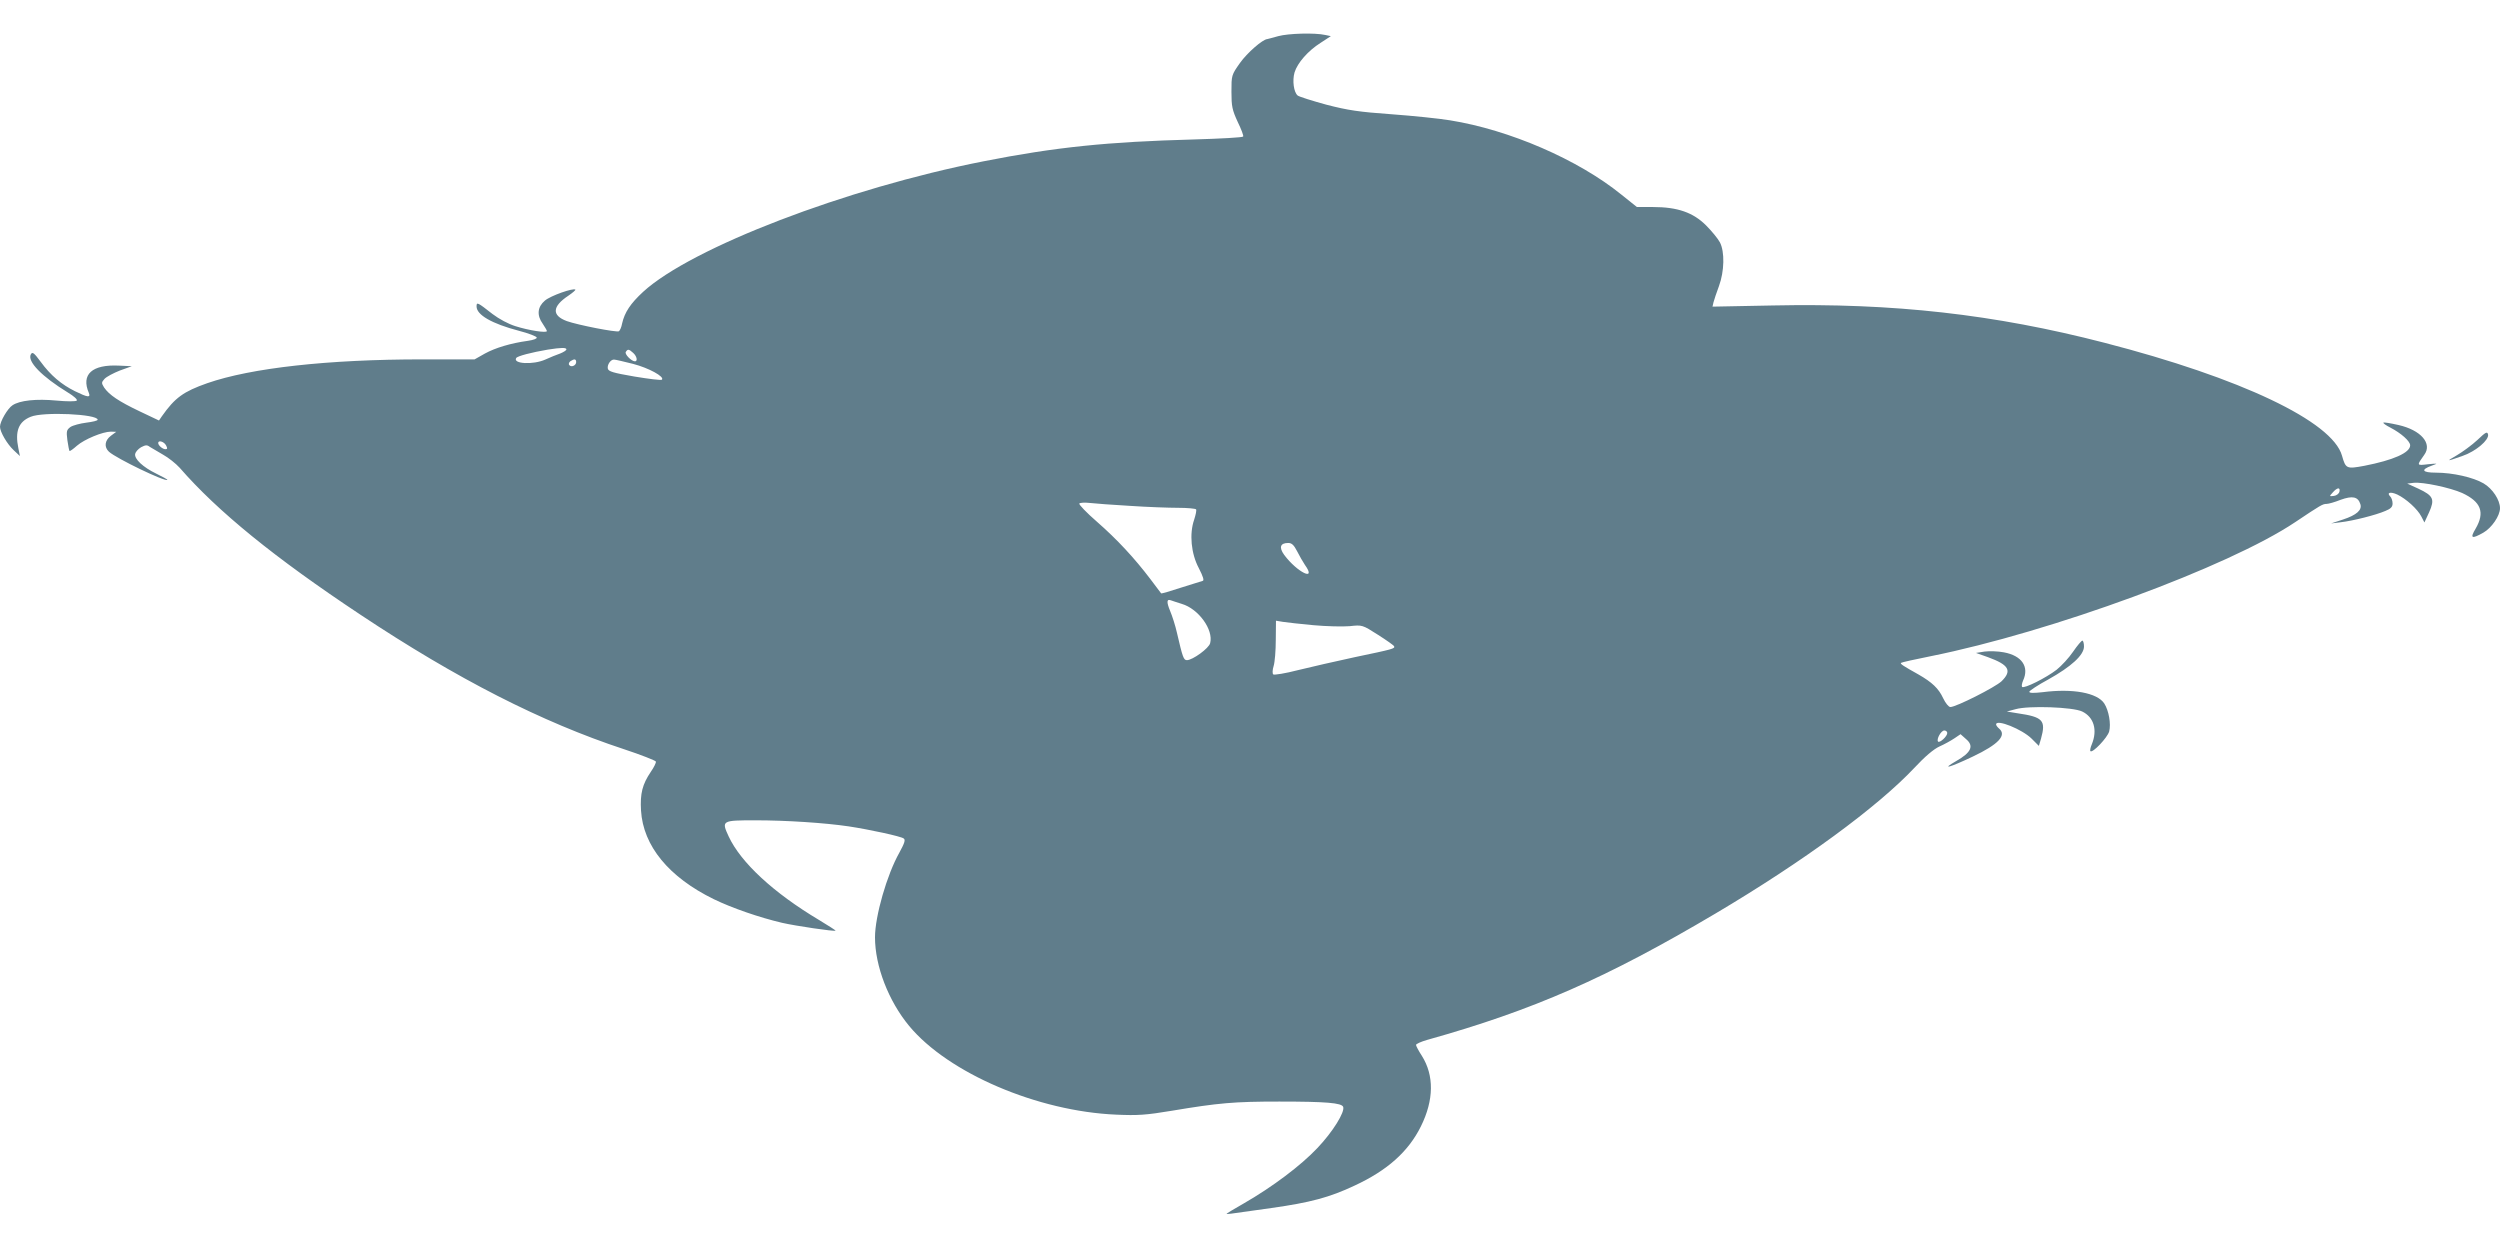 <?xml version="1.0" standalone="no"?>
<!DOCTYPE svg PUBLIC "-//W3C//DTD SVG 20010904//EN"
 "http://www.w3.org/TR/2001/REC-SVG-20010904/DTD/svg10.dtd">
<svg version="1.0" xmlns="http://www.w3.org/2000/svg"
 width="1280pt" height="640pt" viewBox="0 0 1280 640"
 preserveAspectRatio="xMidYMid meet">
<g transform="translate(0,640) scale(0.1,-0.1)"
fill="#607d8b" stroke="none">
<path d="M6545 6215 c-27 -8 -53 -14 -56 -15 -24 -1 -104 -71 -140 -122 -44
-62 -44 -64 -44 -148 0 -75 4 -93 32 -154 18 -37 31 -71 28 -75 -2 -5 -116
-11 -252 -15 -442 -12 -708 -39 -1078 -112 -702 -138 -1495 -442 -1742 -668
-65 -60 -95 -105 -108 -163 -3 -18 -11 -35 -16 -39 -12 -7 -211 32 -267 52
-78 29 -75 75 8 130 22 15 38 29 36 31 -10 10 -127 -31 -156 -56 -38 -32 -43
-75 -11 -119 11 -17 21 -33 21 -37 0 -11 -92 3 -161 25 -36 11 -84 37 -117 62
-78 61 -82 63 -82 39 0 -43 77 -88 218 -125 47 -12 88 -28 90 -34 2 -6 -17
-13 -45 -17 -88 -12 -167 -36 -220 -65 l-53 -30 -267 0 c-485 0 -878 -44
-1102 -122 -122 -43 -165 -74 -232 -169 l-15 -22 -99 47 c-107 51 -156 84
-182 122 -14 23 -14 26 2 44 10 11 46 30 79 43 l61 22 -65 3 c-139 7 -196 -45
-155 -140 10 -25 -6 -23 -71 9 -69 34 -125 81 -176 151 -34 46 -42 52 -50 38
-20 -36 56 -114 190 -196 30 -18 50 -36 45 -41 -5 -5 -50 -5 -103 0 -104 10
-189 1 -226 -24 -25 -16 -64 -83 -64 -110 0 -26 36 -88 70 -120 l32 -30 -8 40
c-18 87 1 136 63 161 63 27 343 14 343 -15 0 -5 -26 -11 -58 -15 -32 -4 -69
-14 -81 -22 -20 -15 -22 -21 -16 -68 4 -28 9 -53 11 -55 2 -2 19 10 38 27 38
33 132 72 174 72 l27 -1 -27 -20 c-32 -24 -36 -58 -10 -82 39 -35 288 -155
299 -144 1 2 -24 16 -57 32 -68 33 -113 75 -108 101 2 10 15 25 30 34 23 12
31 13 45 2 10 -6 40 -24 68 -40 27 -15 65 -45 85 -67 194 -223 485 -460 925
-752 495 -329 928 -550 1350 -689 88 -29 161 -58 163 -63 2 -6 -10 -30 -26
-53 -43 -64 -55 -110 -50 -198 11 -181 142 -341 373 -454 93 -45 231 -93 350
-121 70 -16 267 -45 273 -40 2 1 -37 26 -85 55 -233 139 -400 294 -462 427
-38 82 -36 83 138 83 156 0 355 -13 476 -31 106 -16 268 -51 282 -62 10 -7 4
-24 -22 -72 -64 -113 -125 -326 -125 -434 0 -147 69 -326 175 -454 200 -241
657 -437 1060 -454 110 -5 153 -2 285 20 239 40 318 47 550 47 241 0 319 -7
327 -27 10 -26 -53 -128 -132 -211 -85 -90 -230 -199 -376 -283 -49 -28 -89
-52 -89 -53 0 -2 10 -2 23 0 12 2 105 15 207 29 198 28 297 54 426 115 168 78
275 174 339 303 67 135 68 261 5 361 -17 26 -30 51 -30 56 0 5 26 17 58 26
543 152 918 317 1474 646 449 266 831 546 1020 747 53 57 99 96 128 109 25 11
59 30 77 42 l31 21 28 -25 c42 -35 27 -69 -51 -113 -80 -46 -33 -33 85 23 133
63 176 110 135 144 -8 7 -15 16 -15 21 0 29 134 -25 182 -73 l37 -37 11 37
c26 94 10 111 -120 130 l-55 9 45 12 c66 19 294 11 341 -12 60 -29 79 -95 49
-168 -7 -16 -10 -32 -7 -35 11 -11 87 69 96 101 10 39 -2 107 -25 143 -36 55
-162 78 -316 58 -45 -5 -68 -5 -68 2 0 5 43 34 97 63 118 66 183 125 183 169
0 16 -4 30 -8 30 -5 0 -26 -25 -48 -57 -21 -31 -59 -72 -84 -92 -53 -41 -166
-98 -177 -88 -3 4 -1 18 5 32 33 71 -6 128 -98 145 -30 6 -75 7 -99 4 l-44 -7
62 -22 c107 -39 124 -69 69 -123 -33 -31 -233 -132 -262 -132 -9 0 -25 20 -37
45 -23 50 -57 82 -127 122 -77 43 -94 54 -89 59 3 3 71 18 151 34 618 124
1527 458 1868 687 130 87 140 93 160 93 10 0 42 9 72 21 61 22 89 16 101 -22
10 -30 -19 -56 -89 -79 l-61 -20 49 6 c62 7 181 37 229 58 28 11 37 21 37 38
0 13 -5 29 -12 36 -20 20 1 26 36 10 46 -22 104 -75 123 -112 l16 -31 24 52
c30 67 22 85 -55 121 l-57 26 33 4 c47 5 187 -25 248 -52 97 -45 118 -99 69
-183 -30 -50 -20 -54 40 -20 42 24 85 86 85 125 0 42 -38 100 -84 127 -53 31
-158 55 -244 55 -71 0 -80 15 -21 36 33 12 32 12 -20 7 -59 -7 -58 -7 -19 48
43 58 -17 127 -132 153 -40 9 -75 15 -77 12 -3 -2 13 -14 35 -25 56 -29 102
-70 102 -91 0 -38 -86 -76 -235 -105 -91 -17 -95 -15 -114 52 -49 175 -518
398 -1216 578 -564 146 -1081 204 -1699 191 l-308 -6 5 22 c3 13 16 50 28 83
28 76 30 176 5 224 -10 19 -42 58 -71 87 -66 66 -146 94 -271 94 l-83 0 -80
64 c-221 179 -572 331 -877 380 -54 9 -189 23 -299 31 -167 12 -222 20 -334
49 -73 20 -140 41 -147 47 -20 17 -28 76 -16 118 15 49 69 111 134 152 l52 34
-29 6 c-53 12 -189 8 -240 -6z m-3645 -1604 c0 -5 -15 -14 -32 -21 -18 -6 -52
-20 -76 -31 -63 -28 -168 -22 -149 8 6 10 79 29 162 43 70 11 95 11 95 1z
m342 -18 c19 -17 24 -43 9 -43 -18 0 -54 37 -47 48 10 16 16 15 38 -5z m-292
-47 c0 -18 -27 -29 -36 -14 -4 5 0 14 7 19 20 13 29 11 29 -5z m291 -9 c81
-21 163 -66 148 -81 -4 -4 -67 4 -140 16 -110 19 -134 26 -137 41 -4 20 15 47
32 46 6 0 50 -10 97 -22z m-2391 -417 c8 -15 8 -20 -3 -20 -14 0 -37 19 -37
32 0 16 30 7 40 -12z m11128 -237 c-2 -10 -14 -20 -28 -22 -25 -3 -25 -3 -6
18 23 26 39 27 34 4z m-6193 -73 c88 -6 199 -10 247 -10 48 0 89 -4 92 -8 3
-5 -2 -28 -10 -53 -25 -72 -16 -173 24 -248 22 -43 28 -63 20 -65 -7 -2 -57
-18 -112 -35 -54 -18 -99 -31 -101 -29 -1 2 -26 35 -55 73 -82 108 -170 203
-274 294 -53 46 -93 88 -90 93 3 4 27 6 52 3 26 -3 119 -10 207 -15z m856
-232 c12 -24 30 -55 40 -70 63 -88 -39 -39 -106 51 -28 39 -20 61 21 61 18 0
29 -11 45 -42z m-590 -270 c85 -25 163 -132 145 -201 -6 -26 -90 -87 -119 -87
-17 0 -22 15 -51 140 -8 36 -24 86 -35 112 -19 46 -18 63 5 54 7 -3 31 -10 55
-18z m674 -109 c66 -6 149 -8 185 -5 65 7 65 7 145 -44 44 -28 81 -54 83 -59
4 -12 -2 -14 -203 -56 -93 -20 -224 -50 -289 -66 -65 -17 -123 -26 -127 -22
-5 5 -4 24 2 43 6 19 11 79 11 134 l1 98 36 -6 c20 -3 90 -11 156 -17z m3245
-552 c0 -17 -38 -52 -47 -44 -10 11 15 57 32 57 8 0 15 -6 15 -13z"/>
<path d="M12684 4147 c-28 -26 -76 -61 -105 -78 -57 -33 -55 -33 30 -3 67 23
135 81 130 109 -4 17 -11 14 -55 -28z"/>
</g>
</svg>
